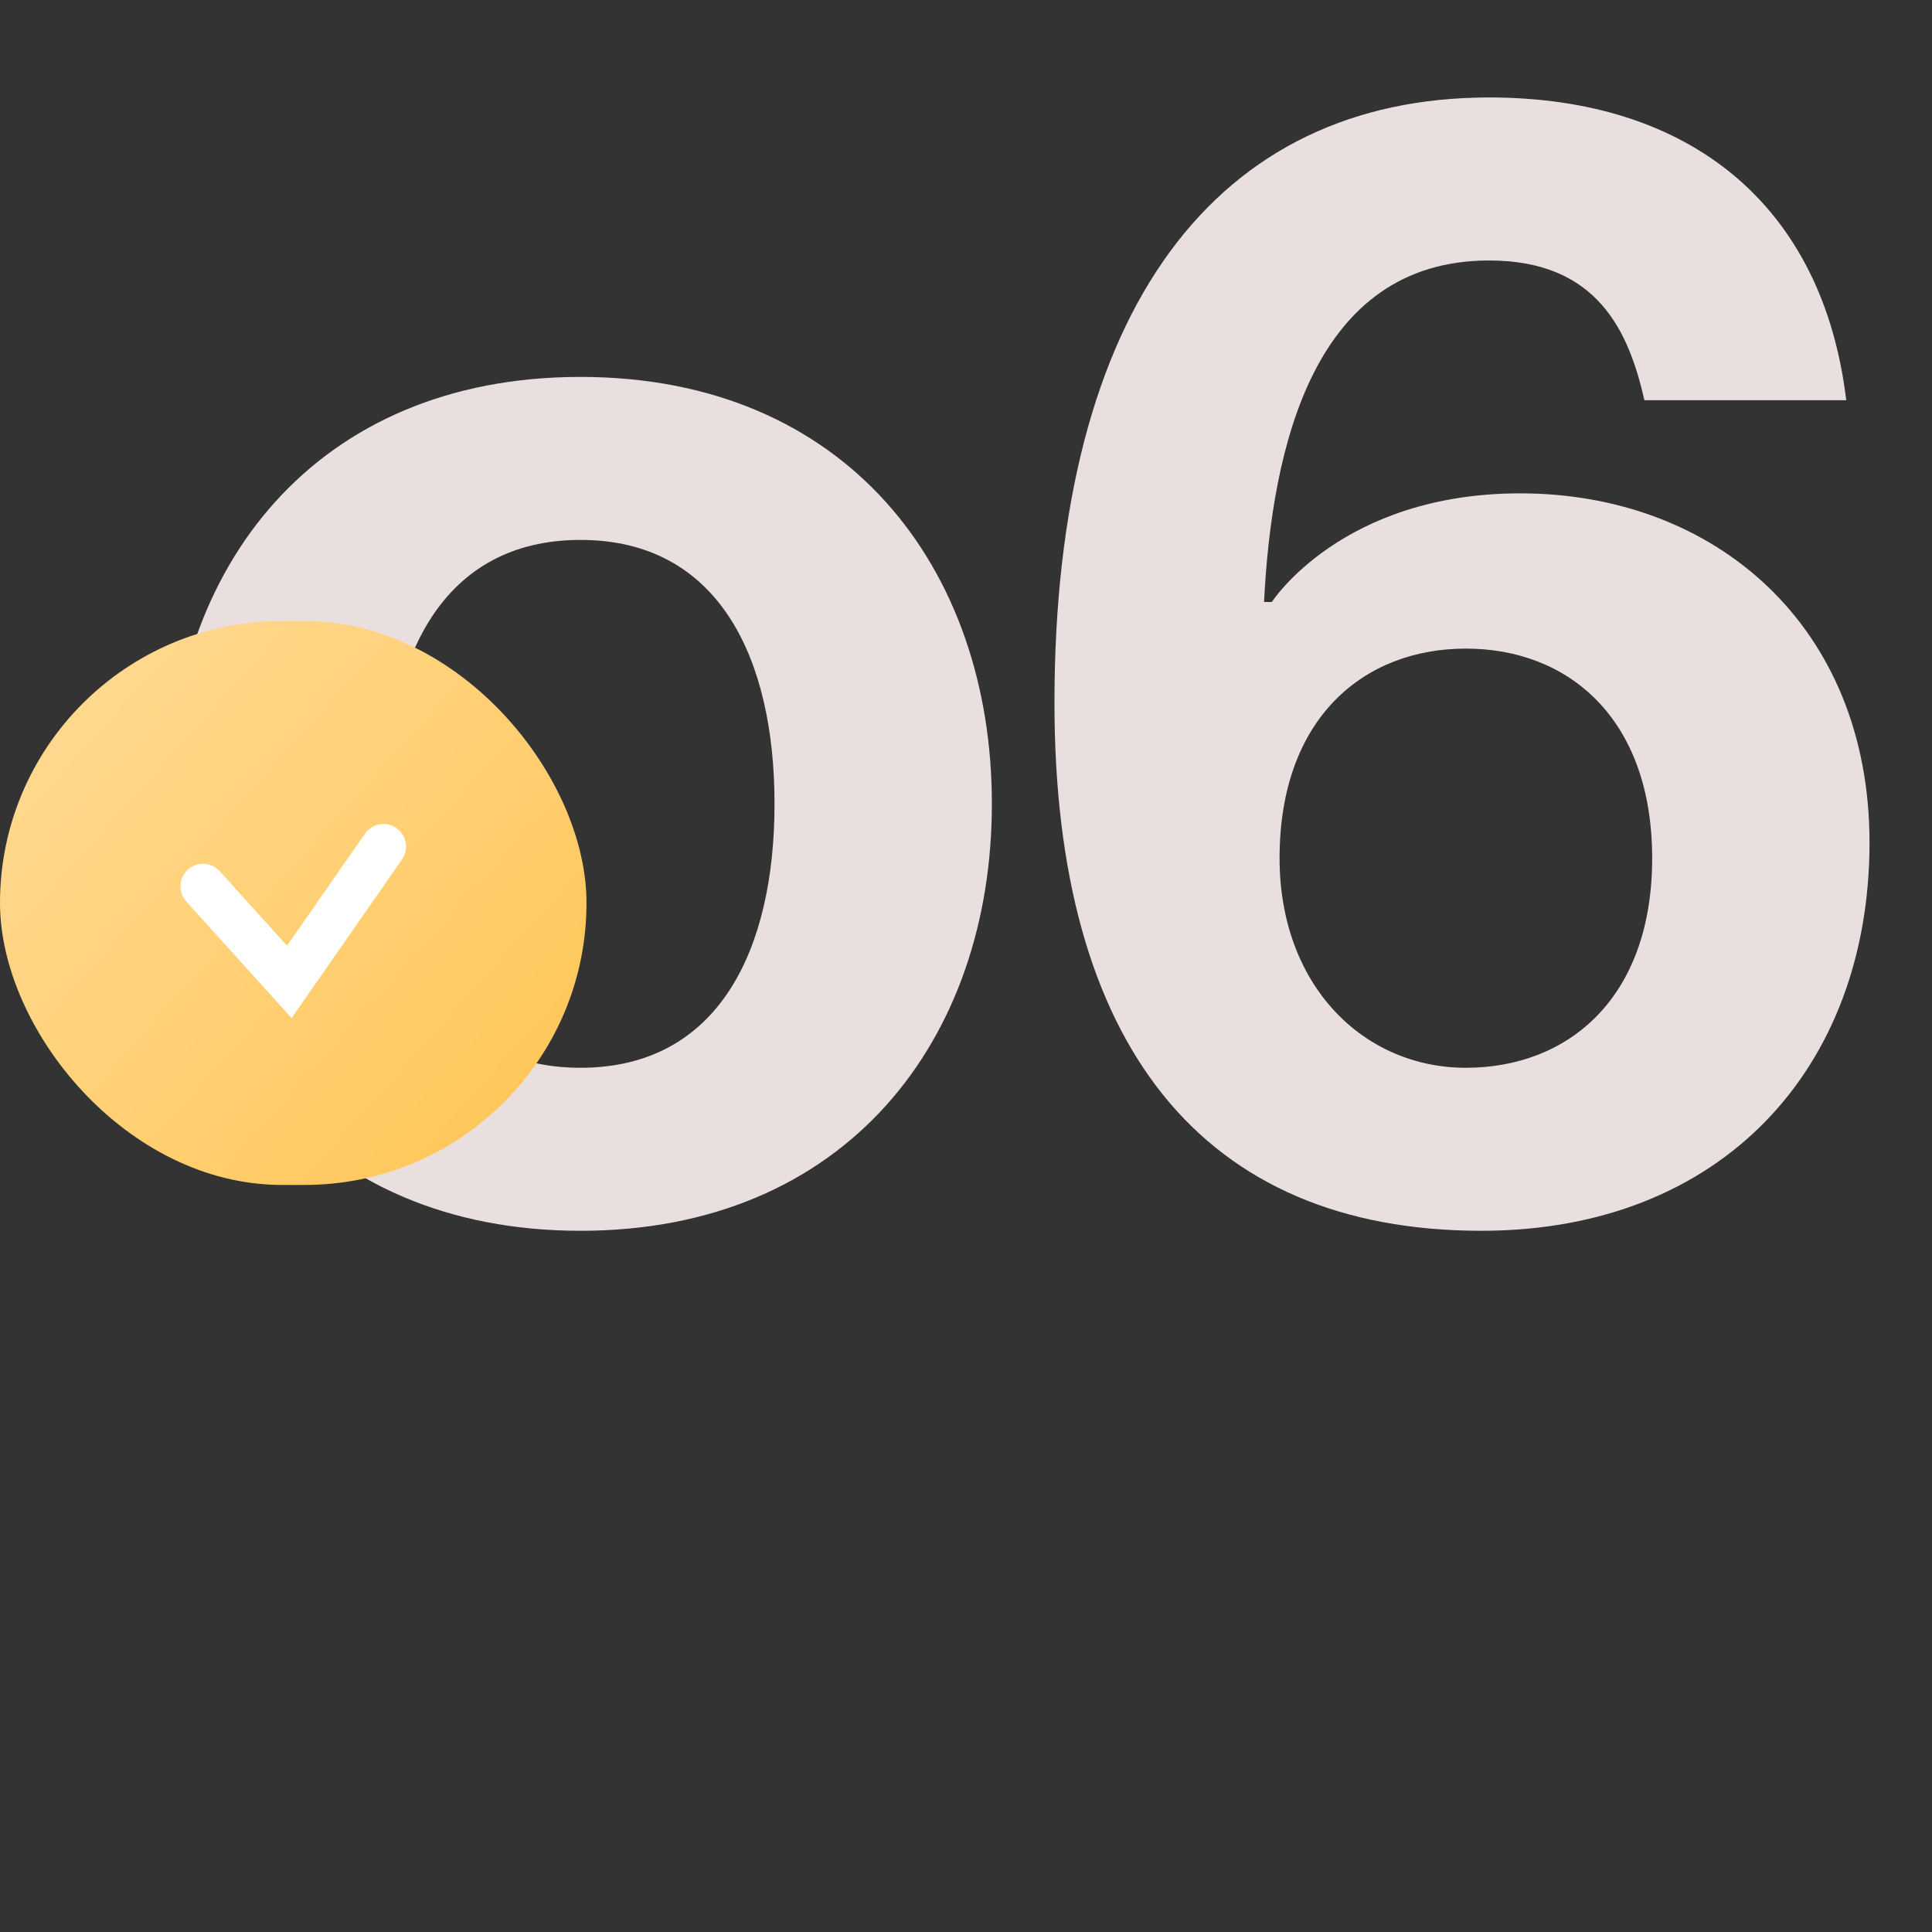 <?xml version="1.0" encoding="UTF-8"?> <svg xmlns="http://www.w3.org/2000/svg" width="56" height="56" viewBox="0 0 56 56" fill="none"><rect x="0" y="0" width="56" height="56" fill="#333333" stroke="none"/> <path d="M11.2 23.3C11.2 19.07 12.82 15.65 16.825 15.65C20.83 15.65 22.45 19.07 22.45 23.3C22.45 27.53 20.83 30.95 16.825 30.95C12.82 30.95 11.2 27.53 11.2 23.3ZM4.9 23.3C4.9 30.14 9.13 35.675 16.825 35.675C24.52 35.675 28.75 30.14 28.75 23.3C28.75 16.46 24.52 10.925 16.825 10.925C9.13 10.925 4.9 16.46 4.9 23.3ZM53.514 11.6C52.839 5.975 49.014 2.825 43.164 2.825C35.289 2.825 30.564 8.9 30.564 20.375C30.564 30.275 34.839 35.675 42.939 35.675C49.914 35.675 54.189 30.95 54.189 24.425C54.189 18.125 49.689 14.3 44.064 14.3C38.889 14.3 36.864 17.45 36.864 17.45H36.639C36.864 12.95 38.079 7.55 43.164 7.55C46.314 7.55 47.214 9.62 47.664 11.6H53.514ZM37.089 24.875C37.089 20.825 39.519 18.8 42.489 18.8C45.459 18.8 47.889 20.825 47.889 24.875C47.889 28.925 45.459 30.95 42.489 30.95C39.519 30.95 37.089 28.565 37.089 24.875Z" fill="#E9DFDF"></path> <rect y="18" width="17" height="16.346" rx="8.173" fill="url(#paint0_linear_395_28)"></rect> <path d="M5.885 25.692L8.386 28.461L11.116 24.538" stroke="white" stroke-width="1.308" stroke-linecap="round"></path> <defs> <linearGradient id="paint0_linear_395_28" x1="4.904" y1="16.692" x2="27.36" y2="36.823" gradientUnits="userSpaceOnUse"> <stop stop-color="#FFD990"></stop> <stop offset="1" stop-color="#FFBB37"></stop> </linearGradient> </defs> </svg> 